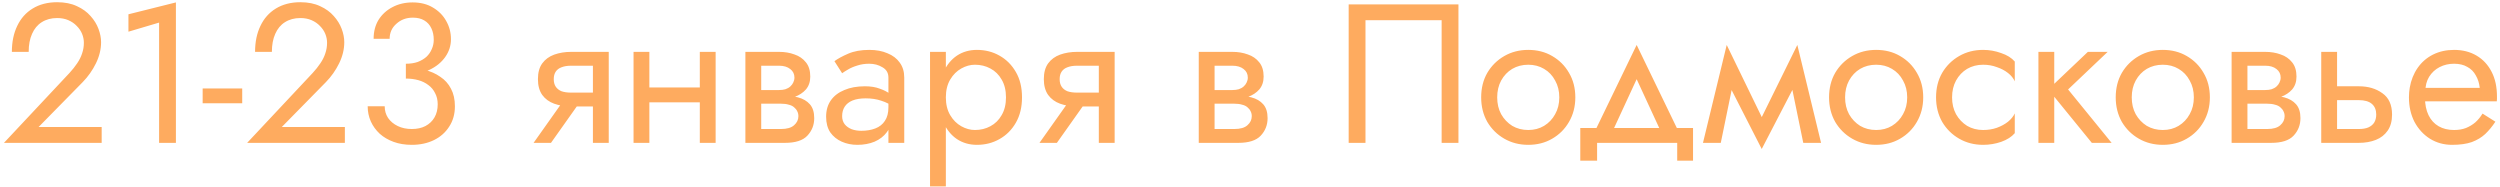 <?xml version="1.0" encoding="UTF-8"?> <svg xmlns="http://www.w3.org/2000/svg" width="455" height="34" viewBox="0 0 455 34" fill="none"> <path d="M0.72 26H18.504V23.12H7.02L15.048 14.948C16.032 13.94 16.836 12.8 17.46 11.528C18.084 10.256 18.396 8.972 18.396 7.676C18.396 6.908 18.24 6.104 17.928 5.264C17.616 4.424 17.136 3.644 16.488 2.924C15.84 2.18 15.012 1.58 14.004 1.124C12.996 0.644 11.796 0.404 10.404 0.404C8.676 0.404 7.188 0.788 5.94 1.556C4.716 2.3 3.78 3.356 3.132 4.724C2.484 6.068 2.16 7.64 2.16 9.44H5.22C5.22 8.168 5.424 7.076 5.832 6.164C6.24 5.228 6.828 4.52 7.596 4.04C8.388 3.536 9.324 3.284 10.404 3.284C11.172 3.284 11.856 3.416 12.456 3.68C13.056 3.944 13.56 4.292 13.968 4.724C14.4 5.156 14.724 5.636 14.94 6.164C15.156 6.692 15.264 7.232 15.264 7.784C15.264 8.456 15.156 9.104 14.94 9.728C14.748 10.328 14.448 10.928 14.04 11.528C13.656 12.104 13.188 12.692 12.636 13.292L0.72 26ZM23.376 5.768L28.956 4.112V26H32.016V0.44L23.376 2.6V5.768ZM36.883 18.8H44.083V16.1H36.883V18.8ZM44.982 26H62.766V23.12H51.282L59.31 14.948C60.294 13.94 61.098 12.8 61.722 11.528C62.346 10.256 62.658 8.972 62.658 7.676C62.658 6.908 62.502 6.104 62.19 5.264C61.878 4.424 61.398 3.644 60.75 2.924C60.102 2.18 59.274 1.58 58.266 1.124C57.258 0.644 56.058 0.404 54.666 0.404C52.938 0.404 51.45 0.788 50.202 1.556C48.978 2.3 48.042 3.356 47.394 4.724C46.746 6.068 46.422 7.64 46.422 9.44H49.482C49.482 8.168 49.686 7.076 50.094 6.164C50.502 5.228 51.09 4.52 51.858 4.04C52.65 3.536 53.586 3.284 54.666 3.284C55.434 3.284 56.118 3.416 56.718 3.68C57.318 3.944 57.822 4.292 58.23 4.724C58.662 5.156 58.986 5.636 59.202 6.164C59.418 6.692 59.526 7.232 59.526 7.784C59.526 8.456 59.418 9.104 59.202 9.728C59.01 10.328 58.71 10.928 58.302 11.528C57.918 12.104 57.45 12.692 56.898 13.292L44.982 26ZM73.866 13.58C75.498 13.58 76.926 13.292 78.15 12.716C79.374 12.14 80.334 11.36 81.03 10.376C81.726 9.392 82.074 8.312 82.074 7.136C82.074 5.936 81.786 4.832 81.21 3.824C80.658 2.816 79.854 2 78.798 1.376C77.766 0.752 76.53 0.44 75.09 0.44C73.722 0.44 72.498 0.728 71.418 1.304C70.362 1.856 69.522 2.624 68.898 3.608C68.298 4.592 67.998 5.744 67.998 7.064H70.914C70.914 5.96 71.322 5.048 72.138 4.328C72.954 3.584 73.95 3.212 75.126 3.212C75.966 3.212 76.662 3.38 77.214 3.716C77.79 4.052 78.222 4.532 78.51 5.156C78.798 5.756 78.942 6.452 78.942 7.244C78.942 7.844 78.822 8.408 78.582 8.936C78.366 9.464 78.042 9.932 77.61 10.34C77.178 10.724 76.65 11.036 76.026 11.276C75.402 11.492 74.682 11.6 73.866 11.6V13.58ZM74.946 26.36C76.458 26.36 77.802 26.072 78.978 25.496C80.154 24.92 81.078 24.104 81.75 23.048C82.446 21.992 82.794 20.756 82.794 19.34C82.794 18.092 82.554 17.024 82.074 16.136C81.618 15.248 80.97 14.528 80.13 13.976C79.314 13.4 78.366 12.98 77.286 12.716C76.23 12.452 75.09 12.32 73.866 12.32V14.3C74.682 14.3 75.438 14.396 76.134 14.588C76.83 14.78 77.442 15.08 77.97 15.488C78.498 15.872 78.906 16.364 79.194 16.964C79.506 17.54 79.662 18.212 79.662 18.98C79.662 19.892 79.47 20.684 79.086 21.356C78.702 22.028 78.15 22.556 77.43 22.94C76.734 23.3 75.906 23.48 74.946 23.48C73.986 23.48 73.134 23.3 72.39 22.94C71.646 22.58 71.058 22.088 70.626 21.464C70.218 20.84 70.014 20.132 70.014 19.34H66.918C66.918 20.324 67.11 21.248 67.494 22.112C67.878 22.952 68.418 23.696 69.114 24.344C69.81 24.968 70.65 25.46 71.634 25.82C72.618 26.18 73.722 26.36 74.946 26.36ZM100.279 26L106.399 17.36H103.231L97.111 26H100.279ZM110.791 26V9.44H107.911V26H110.791ZM109.099 16.856H103.951C103.255 16.856 102.667 16.772 102.187 16.604C101.731 16.412 101.383 16.136 101.143 15.776C100.903 15.416 100.783 14.96 100.783 14.408C100.783 13.856 100.903 13.4 101.143 13.04C101.383 12.68 101.731 12.416 102.187 12.248C102.667 12.056 103.255 11.96 103.951 11.96H109.099V9.44H103.951C102.823 9.44 101.791 9.608 100.855 9.944C99.943 10.28 99.223 10.808 98.695 11.528C98.167 12.248 97.903 13.208 97.903 14.408C97.903 15.584 98.167 16.544 98.695 17.288C99.223 18.008 99.943 18.536 100.855 18.872C101.791 19.208 102.823 19.376 103.951 19.376H109.099V16.856ZM116.997 18.62H129.237V15.92H116.997V18.62ZM127.365 9.44V26H130.245V9.44H127.365ZM115.305 9.44V26H118.185V9.44H115.305ZM137.353 17.36V18.872H142.141C142.693 18.872 143.161 18.932 143.545 19.052C143.953 19.148 144.277 19.304 144.517 19.52C144.781 19.736 144.973 19.976 145.093 20.24C145.237 20.504 145.309 20.804 145.309 21.14C145.309 21.788 145.045 22.34 144.517 22.796C144.013 23.252 143.221 23.48 142.141 23.48H137.353V26H142.861C144.757 26 146.113 25.568 146.929 24.704C147.769 23.816 148.189 22.748 148.189 21.5C148.189 20.42 147.925 19.58 147.397 18.98C146.869 18.38 146.149 17.96 145.237 17.72C144.325 17.48 143.293 17.36 142.141 17.36H137.353ZM137.353 18.08H141.781C142.813 18.08 143.749 17.936 144.589 17.648C145.453 17.336 146.149 16.88 146.677 16.28C147.205 15.656 147.469 14.876 147.469 13.94C147.469 12.86 147.205 11.996 146.677 11.348C146.149 10.676 145.453 10.196 144.589 9.908C143.749 9.596 142.813 9.44 141.781 9.44H137.353V11.96H141.781C142.645 11.96 143.329 12.164 143.833 12.572C144.337 12.956 144.589 13.472 144.589 14.12C144.589 14.432 144.517 14.732 144.373 15.02C144.253 15.284 144.073 15.524 143.833 15.74C143.593 15.956 143.293 16.124 142.933 16.244C142.597 16.34 142.213 16.388 141.781 16.388H137.353V18.08ZM135.661 9.44V26H138.541V9.44H135.661ZM153.269 21.14C153.269 20.468 153.425 19.892 153.737 19.412C154.049 18.932 154.517 18.56 155.141 18.296C155.789 18.032 156.593 17.9 157.553 17.9C158.609 17.9 159.557 18.044 160.397 18.332C161.237 18.596 162.065 19.016 162.881 19.592V17.9C162.713 17.684 162.401 17.408 161.945 17.072C161.489 16.712 160.877 16.4 160.109 16.136C159.365 15.848 158.465 15.704 157.409 15.704C155.969 15.704 154.721 15.932 153.665 16.388C152.609 16.82 151.793 17.444 151.217 18.26C150.641 19.076 150.353 20.072 150.353 21.248C150.353 22.376 150.605 23.324 151.109 24.092C151.637 24.836 152.333 25.4 153.197 25.784C154.061 26.168 155.009 26.36 156.041 26.36C157.193 26.36 158.237 26.168 159.173 25.784C160.109 25.376 160.853 24.8 161.405 24.056C161.981 23.288 162.269 22.376 162.269 21.32L161.693 19.52C161.693 20.552 161.477 21.38 161.045 22.004C160.637 22.628 160.061 23.084 159.317 23.372C158.573 23.66 157.721 23.804 156.761 23.804C156.113 23.804 155.525 23.708 154.997 23.516C154.469 23.3 154.049 23 153.737 22.616C153.425 22.208 153.269 21.716 153.269 21.14ZM153.269 13.328C153.533 13.136 153.893 12.908 154.349 12.644C154.829 12.356 155.393 12.116 156.041 11.924C156.689 11.708 157.409 11.6 158.201 11.6C159.113 11.6 159.917 11.816 160.613 12.248C161.333 12.656 161.693 13.28 161.693 14.12V26H164.573V14.12C164.573 13.04 164.297 12.128 163.745 11.384C163.217 10.64 162.473 10.076 161.513 9.692C160.577 9.284 159.473 9.08 158.201 9.08C156.713 9.08 155.441 9.308 154.385 9.764C153.329 10.22 152.489 10.676 151.865 11.132L153.269 13.328ZM172.146 33.92V9.44H169.266V33.92H172.146ZM186.006 17.72C186.006 15.92 185.634 14.384 184.89 13.112C184.146 11.816 183.15 10.82 181.902 10.124C180.678 9.428 179.31 9.08 177.798 9.08C176.43 9.08 175.218 9.428 174.162 10.124C173.13 10.82 172.314 11.816 171.714 13.112C171.138 14.384 170.85 15.92 170.85 17.72C170.85 19.496 171.138 21.032 171.714 22.328C172.314 23.624 173.13 24.62 174.162 25.316C175.218 26.012 176.43 26.36 177.798 26.36C179.31 26.36 180.678 26.012 181.902 25.316C183.15 24.62 184.146 23.624 184.89 22.328C185.634 21.032 186.006 19.496 186.006 17.72ZM183.09 17.72C183.09 18.992 182.826 20.072 182.298 20.96C181.794 21.848 181.11 22.52 180.246 22.976C179.406 23.432 178.47 23.66 177.438 23.66C176.598 23.66 175.77 23.432 174.954 22.976C174.138 22.52 173.466 21.848 172.938 20.96C172.41 20.072 172.146 18.992 172.146 17.72C172.146 16.448 172.41 15.368 172.938 14.48C173.466 13.592 174.138 12.92 174.954 12.464C175.77 12.008 176.598 11.78 177.438 11.78C178.47 11.78 179.406 12.008 180.246 12.464C181.11 12.92 181.794 13.592 182.298 14.48C182.826 15.368 183.09 16.448 183.09 17.72ZM192.353 26L198.473 17.36H195.305L189.185 26H192.353ZM202.865 26V9.44H199.985V26H202.865ZM201.173 16.856H196.025C195.329 16.856 194.741 16.772 194.261 16.604C193.805 16.412 193.457 16.136 193.217 15.776C192.977 15.416 192.857 14.96 192.857 14.408C192.857 13.856 192.977 13.4 193.217 13.04C193.457 12.68 193.805 12.416 194.261 12.248C194.741 12.056 195.329 11.96 196.025 11.96H201.173V9.44H196.025C194.897 9.44 193.865 9.608 192.929 9.944C192.017 10.28 191.297 10.808 190.769 11.528C190.241 12.248 189.977 13.208 189.977 14.408C189.977 15.584 190.241 16.544 190.769 17.288C191.297 18.008 192.017 18.536 192.929 18.872C193.865 19.208 194.897 19.376 196.025 19.376H201.173V16.856ZM219.865 17.36V18.872H224.653C225.205 18.872 225.673 18.932 226.057 19.052C226.465 19.148 226.789 19.304 227.029 19.52C227.293 19.736 227.485 19.976 227.605 20.24C227.749 20.504 227.821 20.804 227.821 21.14C227.821 21.788 227.557 22.34 227.029 22.796C226.525 23.252 225.733 23.48 224.653 23.48H219.865V26H225.373C227.269 26 228.625 25.568 229.441 24.704C230.281 23.816 230.701 22.748 230.701 21.5C230.701 20.42 230.437 19.58 229.909 18.98C229.381 18.38 228.661 17.96 227.749 17.72C226.837 17.48 225.805 17.36 224.653 17.36H219.865ZM219.865 18.08H224.293C225.325 18.08 226.261 17.936 227.101 17.648C227.965 17.336 228.661 16.88 229.189 16.28C229.717 15.656 229.981 14.876 229.981 13.94C229.981 12.86 229.717 11.996 229.189 11.348C228.661 10.676 227.965 10.196 227.101 9.908C226.261 9.596 225.325 9.44 224.293 9.44H219.865V11.96H224.293C225.157 11.96 225.841 12.164 226.345 12.572C226.849 12.956 227.101 13.472 227.101 14.12C227.101 14.432 227.029 14.732 226.885 15.02C226.765 15.284 226.585 15.524 226.345 15.74C226.105 15.956 225.805 16.124 225.445 16.244C225.109 16.34 224.725 16.388 224.293 16.388H219.865V18.08ZM218.173 9.44V26H221.053V9.44H218.173ZM262.378 3.68V26H265.438V0.8H245.458V26H248.518V3.68H262.378ZM269.573 17.72C269.573 19.376 269.944 20.864 270.688 22.184C271.457 23.48 272.489 24.5 273.785 25.244C275.081 25.988 276.533 26.36 278.141 26.36C279.773 26.36 281.225 25.988 282.497 25.244C283.793 24.5 284.813 23.48 285.557 22.184C286.325 20.864 286.709 19.376 286.709 17.72C286.709 16.04 286.325 14.552 285.557 13.256C284.813 11.96 283.793 10.94 282.497 10.196C281.225 9.452 279.773 9.08 278.141 9.08C276.533 9.08 275.081 9.452 273.785 10.196C272.489 10.94 271.457 11.96 270.688 13.256C269.944 14.552 269.573 16.04 269.573 17.72ZM272.489 17.72C272.489 16.568 272.729 15.548 273.209 14.66C273.713 13.748 274.385 13.04 275.225 12.536C276.089 12.032 277.061 11.78 278.141 11.78C279.221 11.78 280.181 12.032 281.021 12.536C281.885 13.04 282.557 13.748 283.037 14.66C283.541 15.548 283.793 16.568 283.793 17.72C283.793 18.872 283.541 19.892 283.037 20.78C282.557 21.668 281.885 22.376 281.021 22.904C280.181 23.408 279.221 23.66 278.141 23.66C277.061 23.66 276.089 23.408 275.225 22.904C274.385 22.376 273.713 21.668 273.209 20.78C272.729 19.892 272.489 18.872 272.489 17.72ZM297.872 14.408L302.732 24.92H305.972L297.872 8.18L289.772 24.92H293.012L297.872 14.408ZM305.252 26V29.24H308.132V23.3H287.612V29.24H290.672V26H305.252ZM328.194 26H331.434L327.114 8.18L325.494 12.86L328.194 26ZM319.554 23.516L320.634 27.116L327.474 13.94L327.114 8.18L319.554 23.516ZM320.634 27.116L321.714 23.516L314.262 8.18L313.902 13.94L320.634 27.116ZM309.942 26H313.182L315.882 12.86L314.262 8.18L309.942 26ZM332.889 17.72C332.889 19.376 333.261 20.864 334.005 22.184C334.773 23.48 335.805 24.5 337.101 25.244C338.397 25.988 339.849 26.36 341.457 26.36C343.089 26.36 344.541 25.988 345.813 25.244C347.109 24.5 348.129 23.48 348.873 22.184C349.641 20.864 350.025 19.376 350.025 17.72C350.025 16.04 349.641 14.552 348.873 13.256C348.129 11.96 347.109 10.94 345.813 10.196C344.541 9.452 343.089 9.08 341.457 9.08C339.849 9.08 338.397 9.452 337.101 10.196C335.805 10.94 334.773 11.96 334.005 13.256C333.261 14.552 332.889 16.04 332.889 17.72ZM335.805 17.72C335.805 16.568 336.045 15.548 336.525 14.66C337.029 13.748 337.701 13.04 338.541 12.536C339.405 12.032 340.377 11.78 341.457 11.78C342.537 11.78 343.497 12.032 344.337 12.536C345.201 13.04 345.873 13.748 346.353 14.66C346.857 15.548 347.109 16.568 347.109 17.72C347.109 18.872 346.857 19.892 346.353 20.78C345.873 21.668 345.201 22.376 344.337 22.904C343.497 23.408 342.537 23.66 341.457 23.66C340.377 23.66 339.405 23.408 338.541 22.904C337.701 22.376 337.029 21.668 336.525 20.78C336.045 19.892 335.805 18.872 335.805 17.72ZM355.277 17.72C355.277 16.568 355.517 15.548 355.997 14.66C356.501 13.748 357.173 13.04 358.013 12.536C358.877 12.032 359.849 11.78 360.929 11.78C361.817 11.78 362.645 11.924 363.413 12.212C364.205 12.476 364.889 12.836 365.465 13.292C366.041 13.748 366.449 14.252 366.689 14.804V11.204C366.113 10.532 365.285 10.016 364.205 9.656C363.149 9.272 362.057 9.08 360.929 9.08C359.321 9.08 357.869 9.452 356.573 10.196C355.277 10.94 354.245 11.96 353.477 13.256C352.733 14.552 352.361 16.04 352.361 17.72C352.361 19.376 352.733 20.864 353.477 22.184C354.245 23.48 355.277 24.5 356.573 25.244C357.869 25.988 359.321 26.36 360.929 26.36C362.057 26.36 363.149 26.18 364.205 25.82C365.285 25.436 366.113 24.908 366.689 24.236V20.636C366.449 21.164 366.041 21.668 365.465 22.148C364.889 22.604 364.205 22.976 363.413 23.264C362.645 23.528 361.817 23.66 360.929 23.66C359.849 23.66 358.877 23.408 358.013 22.904C357.173 22.376 356.501 21.668 355.997 20.78C355.517 19.892 355.277 18.872 355.277 17.72ZM370.993 9.44V26H373.873V9.44H370.993ZM379.993 9.44L372.793 16.28L380.713 26H384.313L376.393 16.28L383.593 9.44H379.993ZM385.061 17.72C385.061 19.376 385.433 20.864 386.177 22.184C386.945 23.48 387.977 24.5 389.273 25.244C390.569 25.988 392.021 26.36 393.629 26.36C395.261 26.36 396.713 25.988 397.985 25.244C399.281 24.5 400.301 23.48 401.045 22.184C401.813 20.864 402.197 19.376 402.197 17.72C402.197 16.04 401.813 14.552 401.045 13.256C400.301 11.96 399.281 10.94 397.985 10.196C396.713 9.452 395.261 9.08 393.629 9.08C392.021 9.08 390.569 9.452 389.273 10.196C387.977 10.94 386.945 11.96 386.177 13.256C385.433 14.552 385.061 16.04 385.061 17.72ZM387.977 17.72C387.977 16.568 388.217 15.548 388.697 14.66C389.201 13.748 389.873 13.04 390.713 12.536C391.577 12.032 392.549 11.78 393.629 11.78C394.709 11.78 395.669 12.032 396.509 12.536C397.373 13.04 398.045 13.748 398.525 14.66C399.029 15.548 399.281 16.568 399.281 17.72C399.281 18.872 399.029 19.892 398.525 20.78C398.045 21.668 397.373 22.376 396.509 22.904C395.669 23.408 394.709 23.66 393.629 23.66C392.549 23.66 391.577 23.408 390.713 22.904C389.873 22.376 389.201 21.668 388.697 20.78C388.217 19.892 387.977 18.872 387.977 17.72ZM407.845 17.36V18.872H412.633C413.185 18.872 413.653 18.932 414.037 19.052C414.445 19.148 414.769 19.304 415.009 19.52C415.273 19.736 415.465 19.976 415.585 20.24C415.729 20.504 415.801 20.804 415.801 21.14C415.801 21.788 415.537 22.34 415.009 22.796C414.505 23.252 413.713 23.48 412.633 23.48H407.845V26H413.353C415.249 26 416.605 25.568 417.421 24.704C418.261 23.816 418.681 22.748 418.681 21.5C418.681 20.42 418.417 19.58 417.889 18.98C417.361 18.38 416.641 17.96 415.729 17.72C414.817 17.48 413.785 17.36 412.633 17.36H407.845ZM407.845 18.08H412.273C413.305 18.08 414.241 17.936 415.081 17.648C415.945 17.336 416.641 16.88 417.169 16.28C417.697 15.656 417.961 14.876 417.961 13.94C417.961 12.86 417.697 11.996 417.169 11.348C416.641 10.676 415.945 10.196 415.081 9.908C414.241 9.596 413.305 9.44 412.273 9.44H407.845V11.96H412.273C413.137 11.96 413.821 12.164 414.325 12.572C414.829 12.956 415.081 13.472 415.081 14.12C415.081 14.432 415.009 14.732 414.865 15.02C414.745 15.284 414.565 15.524 414.325 15.74C414.085 15.956 413.785 16.124 413.425 16.244C413.089 16.34 412.705 16.388 412.273 16.388H407.845V18.08ZM406.153 9.44V26H409.033V9.44H406.153ZM422.466 9.44V26H425.346V9.44H422.466ZM424.158 18.224H429.306C430.362 18.224 431.154 18.452 431.682 18.908C432.21 19.364 432.474 20.012 432.474 20.852C432.474 21.404 432.354 21.884 432.114 22.292C431.874 22.676 431.514 22.976 431.034 23.192C430.578 23.384 430.002 23.48 429.306 23.48H424.158V26H429.306C430.458 26 431.49 25.82 432.402 25.46C433.314 25.1 434.034 24.536 434.562 23.768C435.09 23 435.354 22.028 435.354 20.852C435.354 19.076 434.766 17.78 433.59 16.964C432.438 16.124 431.01 15.704 429.306 15.704H424.158V18.224ZM440.264 18.44H454.412C454.436 18.296 454.448 18.152 454.448 18.008C454.448 17.864 454.448 17.72 454.448 17.576C454.448 15.824 454.124 14.324 453.476 13.076C452.828 11.804 451.916 10.82 450.74 10.124C449.564 9.428 448.196 9.08 446.636 9.08C445.22 9.08 443.936 9.368 442.784 9.944C441.656 10.52 440.732 11.324 440.012 12.356C439.292 13.388 438.812 14.588 438.572 15.956C438.524 16.244 438.488 16.532 438.464 16.82C438.44 17.108 438.428 17.408 438.428 17.72C438.428 19.376 438.764 20.864 439.436 22.184C440.132 23.48 441.068 24.5 442.244 25.244C443.444 25.988 444.788 26.36 446.276 26.36C447.716 26.36 448.916 26.192 449.876 25.856C450.836 25.496 451.652 25.004 452.324 24.38C452.996 23.732 453.608 22.988 454.16 22.148L451.82 20.672C451.46 21.272 451.028 21.8 450.524 22.256C450.02 22.688 449.444 23.036 448.796 23.3C448.172 23.54 447.452 23.66 446.636 23.66C445.556 23.66 444.62 23.432 443.828 22.976C443.036 22.52 442.424 21.848 441.992 20.96C441.56 20.072 441.344 18.992 441.344 17.72L441.416 16.64C441.416 15.608 441.644 14.72 442.1 13.976C442.58 13.208 443.216 12.62 444.008 12.212C444.8 11.804 445.676 11.6 446.636 11.6C447.596 11.6 448.4 11.792 449.048 12.176C449.72 12.536 450.236 13.052 450.596 13.724C450.98 14.372 451.22 15.128 451.316 15.992H440.264V18.44Z" fill="#FEAB5F"></path> </svg> 